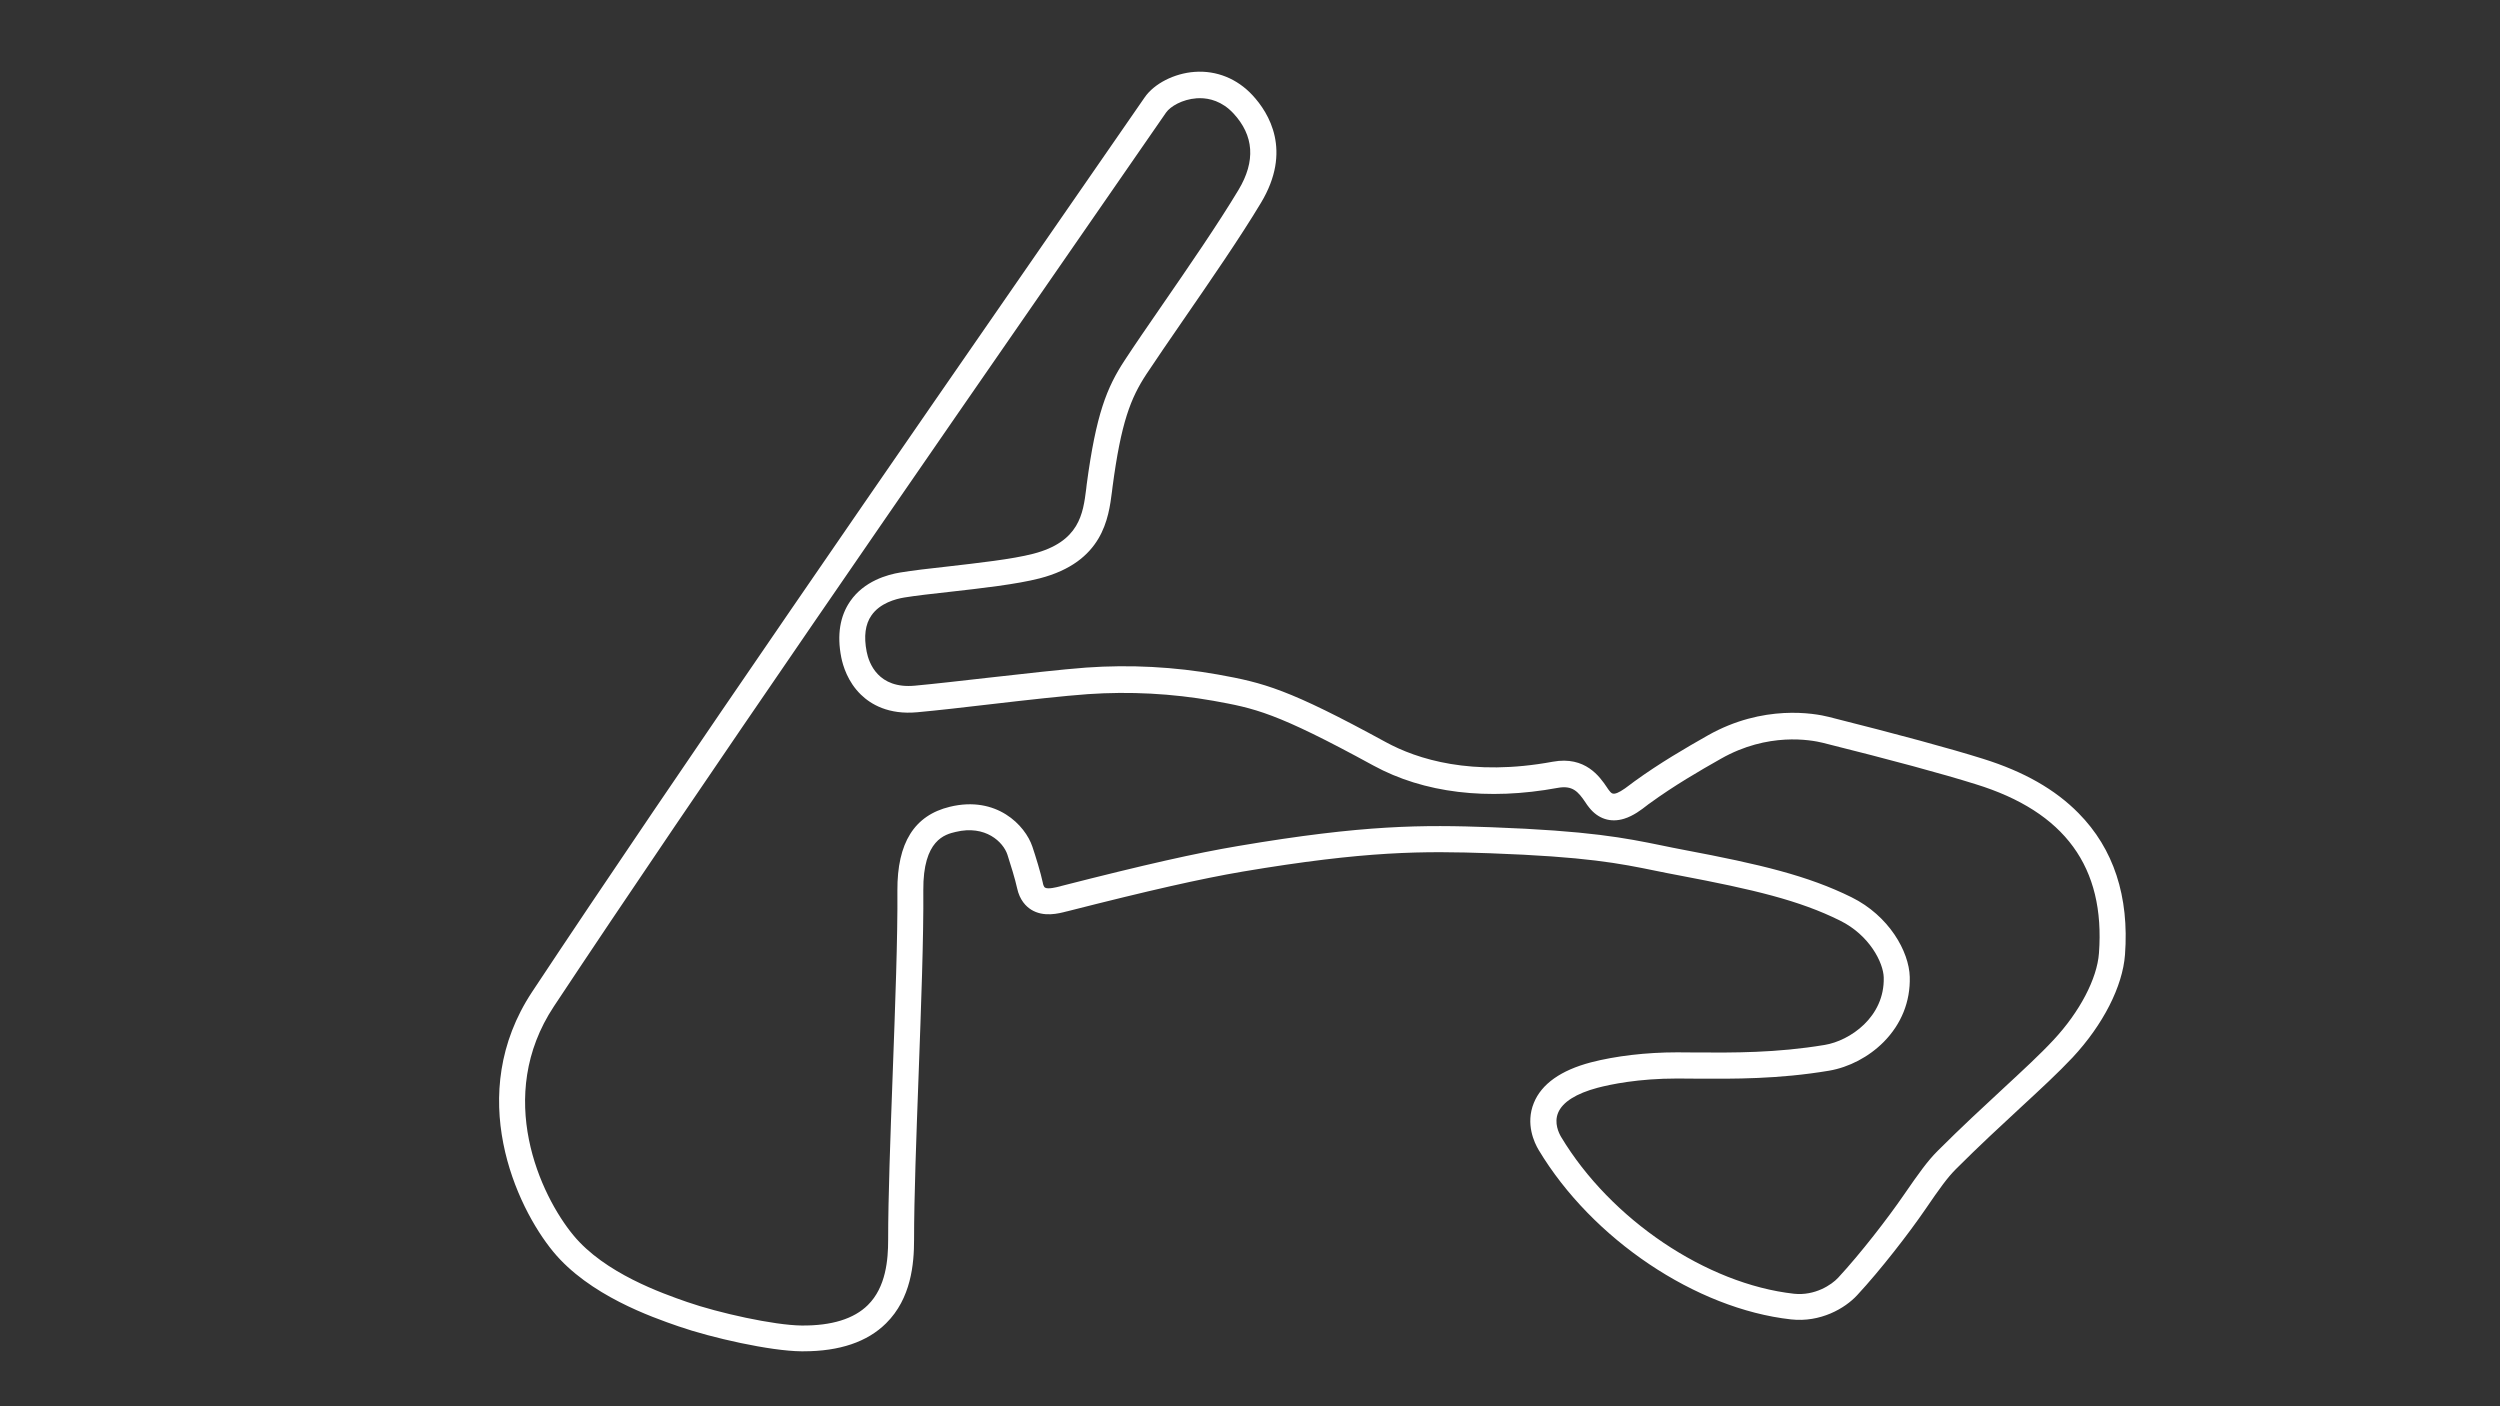 <?xml version="1.0" encoding="utf-8"?>
<!-- Generator: Adobe Illustrator 24.0.1, SVG Export Plug-In . SVG Version: 6.00 Build 0)  -->
<svg version="1.1" id="Chicane__Config" xmlns="http://www.w3.org/2000/svg" xmlns:xlink="http://www.w3.org/1999/xlink" x="0px"
	 y="0px" viewBox="0 0 1920 1080" style="enable-background:new 0 0 1920 1080;" xml:space="preserve">
<rect x="0" y="0" width="1920" height="1080" fill="#333333" stroke="none"/>
<style type="text/css">
	.st0{fill:#FFFFFF;}
</style>
<title>active</title>
<path class="st0" d="M1596.3,624.5c-17.9-18.2-41.9-31.9-73.2-41.7c-25.8-8.1-64.6-18.6-118.5-32.2c-11-2.8-50.4-9.9-93,14.2
	c-17.1,9.7-36.9,21.2-56.5,35.4c-0.8,0.6-1.8,1.3-2.8,2.1c-12.6,9.8-14.2,7.7-16.3,5c-0.6-0.7-1.3-1.7-2-2.8
	c-5.3-7.8-16.4-24.1-41.5-19.5l0,0c-62.2,11.5-104.1-1.9-128.3-15.1c-74.9-40.9-93.6-45.5-129-51.9c-33.3-5.9-67.3-7.7-101.1-5.3
	c-18.8,1.4-47.4,4.7-75.2,7.8c-21.2,2.4-41.2,4.7-56.3,6.1c-28.2,2.6-35.3-17.4-37-26.1c-2.3-11.7-1.1-21.1,3.7-27.9
	c6.5-9.4,18.5-12.6,25.1-13.7c9.1-1.5,21.8-2.9,35.3-4.4c24-2.7,51.3-5.8,68.7-10.3c48.8-12.6,53-46.4,55.6-66.7
	c0.1-1.1,0.3-2.2,0.4-3.3c6.6-50,14-68.5,26-86.8c7.6-11.5,17.8-26.3,28.6-42c20.4-29.6,43.5-63.1,59.4-89.6
	c24.1-40,6.2-69-6.5-82.7c-11.8-12.7-27.6-19.1-44.4-17.9c-15.6,1.1-31.1,9-38.4,19.6c-18.1,26.2-37.8,54.7-58.6,84.7
	C693.2,343.4,519,595.1,408.7,761.7c-52.2,78.9-12.3,165,16.1,199.5c27.6,33.6,75.7,50.3,96.2,57.4c25.6,8.9,70.7,19,94.4,19.2
	c0.6,0,1.1,0,1.7,0c27.7,0,49-7.2,63.4-21.5c19.3-19.1,21.5-45.7,21.5-64.1c0-32.3,1.7-78.4,3.5-127.1c1.9-51.9,3.9-105.6,3.6-141.4
	c-0.3-38.8,16.8-42.9,24.9-44.8c22.9-5.5,36.5,7.8,39.7,17.5c2.2,6.7,6.1,19.4,7.4,25.6c2,9.4,7,14.2,10.8,16.6
	c9.6,6,21.1,3,27.2,1.4l0.9-0.2c62.4-15.9,102.6-25,134.3-30.4c95-16,138.7-15.9,190-14.1c74.3,2.7,99.1,7.7,127.9,13.6
	c5.5,1.1,11.2,2.3,17.3,3.4c57.5,10.9,92.4,19.2,123.6,34.7c22.7,11.2,33.3,32.3,33.6,43.7c0.8,30.4-26,48.6-45.3,51.8
	c-37.1,6.2-70.3,6-99.5,5.8c-4.7,0-9.3-0.1-13.8-0.1c-23.9,0-47.4,2.8-66.3,7.7c-23.1,6.1-37.9,16.6-43.8,31.1
	c-6.6,16.1,0.4,30.7,3.7,36.2c41.1,68.5,120.8,122,193.8,130.1c22.5,2.5,41.4-8.4,50.8-18.6c18.2-19.6,40-47.9,52.2-65.7
	c11.4-16.7,17.2-24.7,23.7-31.2c18-18,34.7-33.4,49.5-47.1c15.6-14.4,29.1-26.9,40-38.5c23.5-25.2,38.5-54.7,40.3-79
	C1635.3,688.5,1623.3,651.8,1596.3,624.5z M1612,732c-1.4,19.6-14.8,45.2-35,66.8c-10.3,11.1-23.6,23.3-38.9,37.5
	c-14.9,13.8-31.8,29.4-50,47.6c-7.6,7.6-13.9,16.3-26.1,34c-11.8,17.2-32.8,44.5-50.3,63.4c-5,5.4-17.8,14-33.9,12.3
	c-67.2-7.5-140.8-57-178.9-120.5c-1.7-2.9-5.5-10.6-2.3-18.4c3.4-8.3,13.9-14.9,30.4-19.3c10-2.6,31.2-7.1,61.1-7.1
	c4.5,0,9.1,0,13.7,0.1c30.1,0.2,64.1,0.4,102.9-6.1c15.3-2.6,30.6-10.6,42-22.1c13.6-13.8,20.5-31,20-49.9
	c-0.5-19.6-16-47-44.7-61.2c-33.4-16.5-69.5-25.2-128.8-36.4c-6-1.1-11.6-2.3-17-3.4c-28.4-5.8-55.2-11.2-131.1-14
	c-52.5-1.9-97.2-2-194,14.4c-32.7,5.5-72.1,14.4-135.9,30.7l-1,0.3c-2.8,0.7-9.3,2.4-11.6,1c-1-0.6-1.6-2.8-1.7-3.7
	c-1.5-7.3-5.7-20.9-8-27.7c-5.5-16.5-27.5-39.4-63.4-30.7c-27.3,6.6-40.5,27.7-40.3,64.4c0.3,35.4-1.7,88.8-3.6,140.5
	c-1.8,48.9-3.5,95.2-3.5,127.9c0,14.8-1.6,36.1-15.6,49.9c-10.7,10.6-27.8,15.9-50.8,15.7c-21.2-0.2-64-9.7-88.1-18.1
	c-18.9-6.6-63.2-22-87.3-51.3c-25.2-30.5-60.7-106.5-14.9-175.7c110.2-166.4,284.3-418,411.5-601.7c20.8-30.1,40.5-58.5,58.6-84.7
	c3.3-4.8,12.6-10.2,23.4-11c0.8-0.1,1.7-0.1,2.6-0.1c7.3,0,17,2.3,25.7,11.6c15.9,17.1,17.2,36.8,4,58.8
	c-15.6,26-38.5,59.3-58.7,88.6c-10.9,15.8-21.1,30.6-28.8,42.4c-13.7,20.9-21.9,41.3-29.1,95.2c-0.2,1.1-0.3,2.3-0.4,3.5
	c-2.4,19-5.1,40.6-40.7,49.8c-16.1,4.2-42.6,7.1-65.9,9.8c-13.7,1.5-26.7,3-36.3,4.6c-9.7,1.6-27.6,6.5-38.3,22
	c-7.9,11.4-10.3,25.9-6.9,43.2c1.3,6.4,4.9,18.7,15.1,28.6c7.5,7.3,21.1,15.6,43.4,13.5c15.3-1.4,35.4-3.7,56.7-6.2
	c27.5-3.2,56-6.4,74.3-7.7c32.1-2.2,64.5-0.5,96.2,5.1c31.8,5.8,47.7,8.6,122.9,49.7c38.8,21.2,87.8,27.1,141.6,17.2
	c11.4-2.1,15.7,2.8,21.3,11.1c0.9,1.4,1.8,2.7,2.8,3.9c6.9,8.8,16.5,11.9,26.9,8.7c7.2-2.2,13.4-7,17.5-10.2
	c0.8-0.7,1.6-1.2,2.3-1.7c18.7-13.6,38-24.8,54.6-34.2c36.1-20.5,69-14.5,78.3-12.2c53.5,13.4,91.9,23.8,117.4,31.8
	C1585.8,623.4,1616.9,666,1612,732z"/>
</svg>
